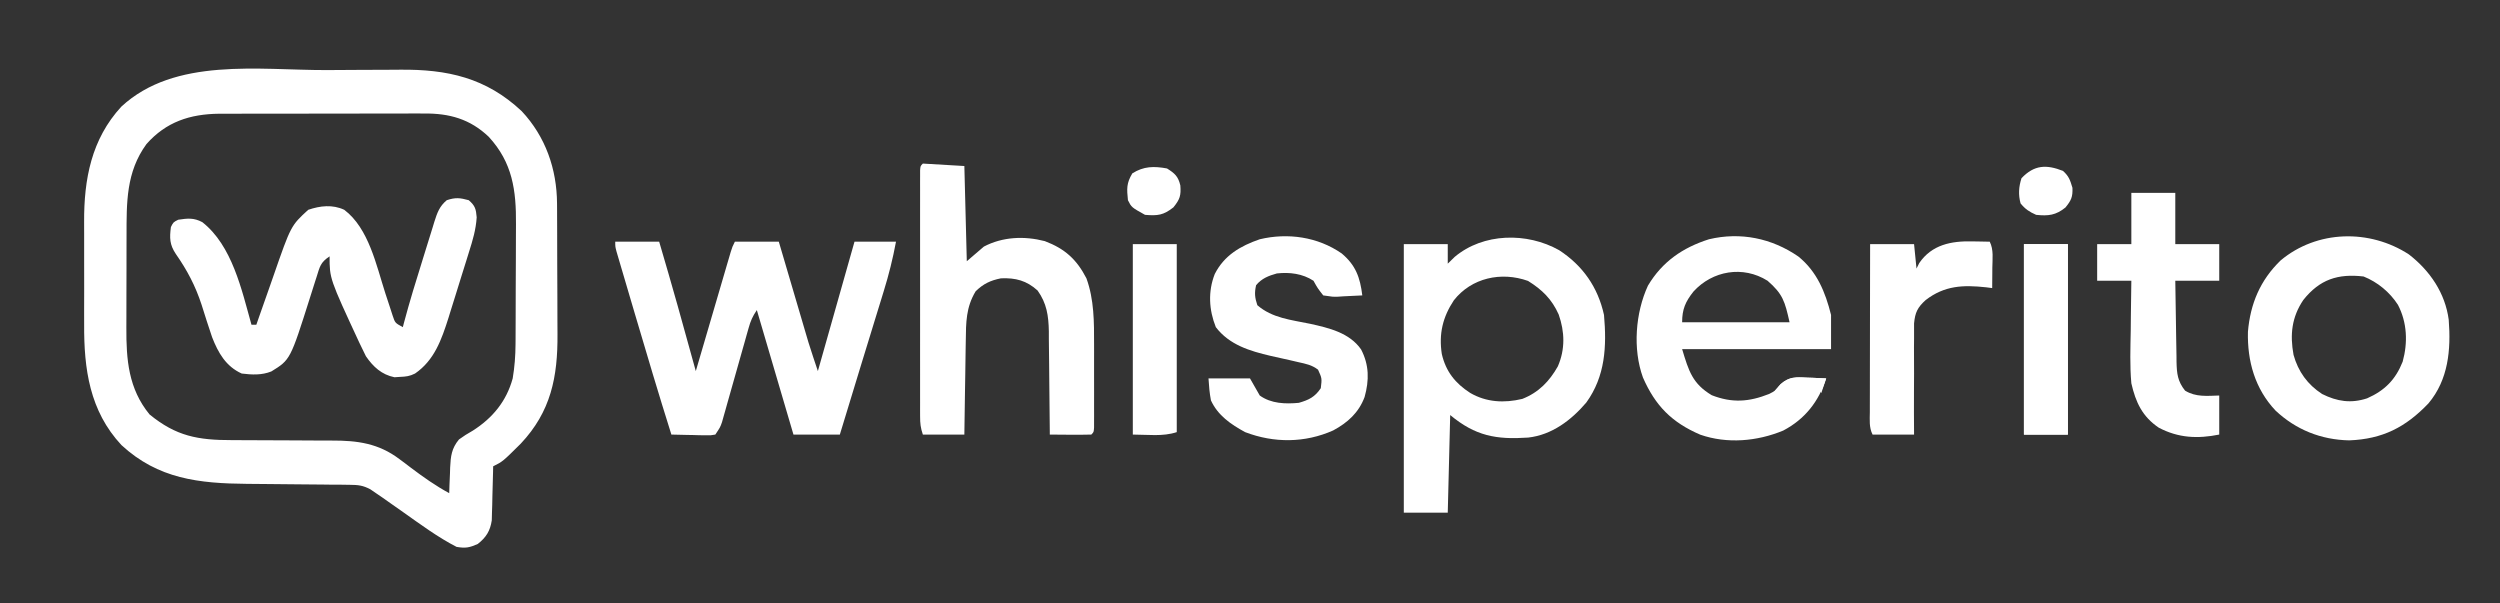 <?xml version="1.0" encoding="UTF-8"?>
<svg version="1.1" xmlns="http://www.w3.org/2000/svg" width="1024" height="247">
<rect width="100%" height="100%" fill="#333333" stroke="none"/>
<path d="M0 0 C4.654 -0.011 9.307 -0.046 13.96 -0.085 C17.6 -0.112 21.241 -0.12 24.881 -0.123 C26.596 -0.128 28.31 -0.14 30.025 -0.158 C49.466 -0.359 65.34 3.116 79.936 16.819 C89.695 27.217 94.348 40.531 94.422 54.649 C94.427 55.372 94.432 56.094 94.437 56.839 C94.451 59.222 94.458 61.604 94.464 63.987 C94.468 65.215 94.468 65.215 94.472 66.468 C94.487 70.807 94.496 75.145 94.501 79.484 C94.506 83.936 94.53 88.389 94.559 92.841 C94.577 96.289 94.583 99.737 94.584 103.185 C94.587 104.825 94.595 106.465 94.608 108.104 C94.74 125.696 91.924 139.903 79.546 153.026 C72.191 160.33 72.191 160.33 68.26 162.295 C68.246 163.026 68.231 163.757 68.216 164.511 C68.142 167.835 68.045 171.159 67.948 174.483 C67.914 176.208 67.914 176.208 67.88 177.969 C67.844 179.081 67.809 180.193 67.772 181.338 C67.746 182.359 67.72 183.38 67.693 184.433 C67.038 188.767 65.377 191.42 61.948 194.108 C58.529 195.618 56.985 195.928 53.26 195.295 C45.557 191.327 38.511 186.093 31.448 181.108 C29.443 179.696 27.436 178.286 25.428 176.877 C24.555 176.261 23.681 175.644 22.781 175.009 C21.949 174.444 21.117 173.878 20.26 173.295 C19.501 172.773 18.741 172.252 17.958 171.714 C14.898 170.105 13.011 169.907 9.575 169.879 C8.456 169.862 7.337 169.846 6.184 169.828 C4.982 169.825 3.78 169.822 2.542 169.819 C1.292 169.803 0.043 169.787 -1.245 169.771 C-4.567 169.732 -7.889 169.705 -11.212 169.684 C-15.858 169.652 -20.503 169.6 -25.149 169.548 C-27.616 169.521 -30.084 169.499 -32.552 169.484 C-52.223 169.308 -68.953 167.49 -83.99 153.608 C-97.05 139.61 -99.382 122.39 -99.271 104.108 C-99.273 102.51 -99.277 100.912 -99.282 99.314 C-99.288 95.993 -99.28 92.672 -99.261 89.351 C-99.238 85.142 -99.251 80.934 -99.275 76.725 C-99.29 73.434 -99.285 70.143 -99.275 66.852 C-99.272 65.302 -99.275 63.752 -99.285 62.202 C-99.368 44.725 -96.319 28.321 -84.052 14.983 C-62.107 -5.352 -27.721 0.059 0 0 Z M-73.74 30.295 C-82.116 41.77 -81.9 54.267 -81.907 67.944 C-81.911 69.366 -81.914 70.787 -81.918 72.209 C-81.924 75.18 -81.925 78.15 -81.925 81.12 C-81.925 84.901 -81.938 88.682 -81.956 92.464 C-81.967 95.398 -81.969 98.332 -81.968 101.266 C-81.969 102.659 -81.974 104.052 -81.982 105.445 C-82.048 118.632 -81.128 130.487 -72.49 141.045 C-61.567 149.982 -52.682 151.583 -38.685 151.57 C-36.51 151.569 -34.335 151.582 -32.16 151.599 C-25.982 151.644 -19.803 151.669 -13.625 151.676 C-9.828 151.681 -6.031 151.705 -2.234 151.741 C-0.799 151.751 0.635 151.754 2.07 151.748 C12.655 151.711 21.318 152.861 29.928 159.389 C30.677 159.945 31.425 160.5 32.196 161.073 C33.311 161.925 33.311 161.925 34.448 162.795 C39.576 166.658 44.606 170.24 50.26 173.295 C50.317 171.541 50.317 171.541 50.374 169.752 C50.439 168.204 50.506 166.656 50.573 165.108 C50.607 163.954 50.607 163.954 50.641 162.778 C50.858 158.198 51.222 154.943 54.26 151.295 C56.897 149.444 56.897 149.444 59.948 147.67 C68.069 142.473 73.686 135.671 76.26 126.295 C77.049 121.575 77.394 117.032 77.422 112.249 C77.427 111.583 77.432 110.917 77.437 110.231 C77.451 108.049 77.458 105.868 77.464 103.686 C77.466 102.934 77.469 102.182 77.472 101.407 C77.487 97.426 77.496 93.445 77.501 89.464 C77.506 85.381 77.53 81.299 77.559 77.217 C77.577 74.051 77.583 70.885 77.584 67.719 C77.587 66.215 77.595 64.712 77.608 63.208 C77.723 49.221 76.188 37.904 66.444 27.323 C58.783 20.033 50.311 17.682 39.937 17.793 C38.958 17.788 37.979 17.783 36.971 17.777 C33.766 17.765 30.563 17.781 27.358 17.799 C25.112 17.799 22.866 17.797 20.619 17.795 C15.923 17.793 11.227 17.806 6.531 17.829 C0.535 17.857 -5.461 17.854 -11.457 17.842 C-16.092 17.835 -20.727 17.842 -25.363 17.855 C-27.572 17.859 -29.782 17.86 -31.992 17.856 C-35.09 17.853 -38.188 17.869 -41.286 17.891 C-42.185 17.887 -43.083 17.882 -44.009 17.877 C-55.933 18.015 -65.686 21.209 -73.74 30.295 Z " fill="#ffffff" transform="translate(133.74,28.705)"/>
<path d="M0 0 C5.94 0 11.88 0 18 0 C23.204 17.613 28.157 35.285 33 53 C33.186 52.366 33.371 51.731 33.563 51.077 C35.491 44.491 37.422 37.905 39.354 31.32 C40.075 28.861 40.796 26.401 41.516 23.94 C42.549 20.41 43.585 16.881 44.621 13.352 C44.944 12.246 45.267 11.141 45.6 10.002 C45.9 8.981 46.2 7.961 46.51 6.909 C46.774 6.007 47.038 5.106 47.31 4.177 C48 2 48 2 49 0 C54.94 0 60.88 0 67 0 C67.378 1.286 67.756 2.572 68.146 3.896 C69.559 8.699 70.974 13.502 72.389 18.304 C73 20.377 73.61 22.449 74.219 24.522 C75.099 27.514 75.981 30.505 76.863 33.496 C77.267 34.87 77.267 34.87 77.678 36.272 C77.938 37.152 78.198 38.032 78.466 38.939 C78.69 39.701 78.915 40.463 79.146 41.247 C80.368 45.185 81.696 49.089 83 53 C87.95 35.51 92.9 18.02 98 0 C103.61 0 109.22 0 115 0 C113.715 6.904 112.069 13.528 109.988 20.23 C109.551 21.659 109.551 21.659 109.106 23.116 C108.179 26.141 107.246 29.164 106.312 32.188 C105.706 34.163 105.1 36.139 104.494 38.115 C103.284 42.061 102.072 46.006 100.858 49.951 C97.883 59.627 94.943 69.314 92 79 C85.73 79 79.46 79 73 79 C68.05 62.17 63.1 45.34 58 28 C56.201 30.699 55.467 32.38 54.611 35.424 C54.231 36.76 54.231 36.76 53.843 38.124 C53.441 39.563 53.441 39.563 53.031 41.031 C52.75 42.019 52.469 43.006 52.18 44.024 C51.282 47.181 50.39 50.34 49.5 53.5 C48.329 57.658 47.151 61.814 45.969 65.969 C45.567 67.408 45.567 67.408 45.157 68.876 C44.777 70.213 44.777 70.213 44.389 71.576 C44.168 72.36 43.948 73.144 43.721 73.951 C43 76 43 76 41 79 C39.121 79.341 39.121 79.341 36.867 79.293 C36.062 79.283 35.256 79.274 34.426 79.264 C33.584 79.239 32.742 79.213 31.875 79.188 C31.026 79.174 30.176 79.16 29.301 79.146 C27.2 79.111 25.1 79.057 23 79 C17.827 62.561 12.911 46.047 8.037 29.517 C7.344 27.167 6.65 24.818 5.956 22.469 C4.968 19.126 3.983 15.782 3 12.438 C2.697 11.415 2.394 10.392 2.083 9.338 C1.808 8.4 1.533 7.462 1.25 6.496 C1.008 5.673 0.765 4.85 0.516 4.002 C0 2 0 2 0 0 Z " fill="#ffffff" transform="translate(252,99)"/>
<path d="M0 0 C9.689 6.306 15.888 15.18 18.379 26.523 C19.514 39.402 18.93 51.616 11.129 62.398 C4.969 69.631 -2.977 75.673 -12.665 76.751 C-25.76 77.657 -34.33 76.099 -44.621 67.523 C-44.951 80.723 -45.281 93.923 -45.621 107.523 C-51.561 107.523 -57.501 107.523 -63.621 107.523 C-63.621 71.223 -63.621 34.923 -63.621 -2.477 C-57.681 -2.477 -51.741 -2.477 -45.621 -2.477 C-45.621 0.163 -45.621 2.803 -45.621 5.523 C-44.693 4.616 -43.765 3.708 -42.809 2.773 C-31.062 -7.121 -13.125 -7.394 0 0 Z M-43.121 20.523 C-47.711 27.454 -49.312 34.284 -48.059 42.523 C-46.398 49.684 -42.565 54.509 -36.434 58.461 C-29.819 62.309 -22.493 62.698 -15.078 60.91 C-8.439 58.316 -3.999 53.738 -0.523 47.578 C2.512 40.604 2.317 33.44 -0.184 26.336 C-2.981 20.072 -6.97 16.167 -12.746 12.586 C-23.729 8.662 -35.894 11.328 -43.121 20.523 Z " fill="#ffffff" transform="translate(638.621,102.477)"/>
<path d="M0 0 C2.603 2.256 2.965 3.579 3.251 7.012 C2.935 12.041 1.629 16.392 0.113 21.176 C-0.186 22.141 -0.484 23.106 -0.792 24.101 C-1.426 26.137 -2.064 28.172 -2.707 30.205 C-3.68 33.288 -4.633 36.377 -5.584 39.467 C-6.205 41.453 -6.826 43.44 -7.449 45.426 C-7.73 46.337 -8.01 47.247 -8.299 48.186 C-11.154 57.138 -14.049 65.523 -22 71 C-24.243 72.122 -25.692 72.263 -28.188 72.375 C-28.924 72.424 -29.66 72.473 -30.418 72.523 C-35.674 71.458 -39.135 68.256 -42.117 63.926 C-42.726 62.733 -43.311 61.527 -43.875 60.312 C-44.196 59.649 -44.517 58.986 -44.848 58.302 C-57 32.118 -57 32.118 -57 23 C-60.796 25.53 -60.981 27.176 -62.34 31.477 C-62.548 32.121 -62.756 32.765 -62.971 33.428 C-63.636 35.491 -64.288 37.557 -64.938 39.625 C-73.078 65.352 -73.078 65.352 -80.852 70.141 C-84.819 71.727 -88.809 71.518 -93 71 C-99.478 68.067 -102.625 62.532 -105.133 56.089 C-106.63 51.685 -108.04 47.257 -109.43 42.818 C-111.971 35.062 -115.326 28.681 -120 22 C-122.548 18.178 -122.569 15.475 -122 11 C-121 9 -121 9 -119 8 C-115.136 7.42 -112.604 7.144 -109.133 8.996 C-96.903 18.59 -93.001 36.716 -89 51 C-88.34 51 -87.68 51 -87 51 C-86.638 49.957 -86.275 48.913 -85.902 47.838 C-84.539 43.925 -83.16 40.019 -81.775 36.114 C-81.181 34.431 -80.592 32.746 -80.007 31.06 C-72.848 10.444 -72.848 10.444 -65.75 3.938 C-60.854 2.268 -55.817 1.691 -51.008 3.926 C-40.95 11.502 -37.865 26.669 -34.169 38.118 C-33.545 40.043 -32.907 41.963 -32.27 43.883 C-31.904 45.011 -31.539 46.139 -31.163 47.301 C-30.17 50.28 -30.17 50.28 -27 52 C-26.853 51.432 -26.706 50.864 -26.555 50.279 C-24.218 41.477 -21.533 32.788 -18.812 24.1 C-18.266 22.353 -17.725 20.606 -17.188 18.857 C-16.406 16.308 -15.61 13.763 -14.812 11.219 C-14.575 10.438 -14.337 9.656 -14.093 8.851 C-12.915 5.146 -12.003 2.503 -9 0 C-5.431 -1.19 -3.608 -0.977 0 0 Z " fill="#ffffff" transform="translate(192,82)"/>
<path d="M0 0 C5.61 0.33 11.22 0.66 17 1 C17.33 13.87 17.66 26.74 18 40 C20.31 38.02 22.62 36.04 25 34 C32.674 29.961 41.57 29.598 49.949 31.762 C58.158 34.866 62.998 39.231 67 47 C70.176 55.735 70.152 64.934 70.133 74.125 C70.134 75.153 70.135 76.181 70.136 77.24 C70.136 79.395 70.135 81.55 70.13 83.705 C70.125 87.018 70.13 90.331 70.137 93.645 C70.136 95.742 70.135 97.84 70.133 99.938 C70.135 100.932 70.137 101.927 70.139 102.952 C70.134 104.319 70.134 104.319 70.129 105.715 C70.129 106.52 70.128 107.326 70.127 108.156 C70 110 70 110 69 111 C66.137 111.073 63.299 111.092 60.438 111.062 C59.631 111.058 58.825 111.053 57.994 111.049 C55.996 111.037 53.998 111.019 52 111 C51.995 110.068 51.995 110.068 51.989 109.118 C51.947 102.628 51.878 96.139 51.792 89.65 C51.764 87.231 51.743 84.812 51.729 82.393 C51.707 78.907 51.661 75.423 51.609 71.938 C51.608 70.863 51.607 69.789 51.606 68.682 C51.483 62.319 50.754 57.275 47 52 C42.502 47.92 37.957 46.748 32 47 C27.682 47.861 24.787 49.233 21.625 52.312 C17.667 58.859 17.667 65.078 17.586 72.523 C17.567 73.625 17.547 74.726 17.527 75.861 C17.468 79.365 17.421 82.87 17.375 86.375 C17.337 88.757 17.298 91.138 17.258 93.52 C17.162 99.346 17.078 105.173 17 111 C11.39 111 5.78 111 0 111 C-0.937 108.188 -1.126 106.491 -1.127 103.584 C-1.13 102.681 -1.133 101.778 -1.136 100.847 C-1.134 99.859 -1.131 98.871 -1.129 97.853 C-1.131 96.811 -1.133 95.768 -1.135 94.694 C-1.139 91.241 -1.136 87.789 -1.133 84.336 C-1.133 81.944 -1.134 79.551 -1.136 77.159 C-1.137 72.144 -1.135 67.129 -1.13 62.113 C-1.125 55.669 -1.128 49.224 -1.134 42.78 C-1.138 37.84 -1.136 32.901 -1.134 27.962 C-1.133 25.584 -1.134 23.207 -1.136 20.83 C-1.139 17.516 -1.135 14.202 -1.129 10.888 C-1.131 9.896 -1.133 8.904 -1.136 7.881 C-1.133 6.984 -1.13 6.087 -1.127 5.162 C-1.127 4.378 -1.126 3.594 -1.126 2.786 C-1 1 -1 1 0 0 Z " fill="#ffffff" transform="translate(378,67)"/>
<path d="M0 0 C7.647 6.172 11.073 14.596 13.41 23.945 C13.41 28.565 13.41 33.185 13.41 37.945 C-6.72 37.945 -26.85 37.945 -47.59 37.945 C-44.867 47.022 -43.311 52.113 -35.465 56.82 C-27.139 60.078 -20.211 59.589 -11.949 56.309 C-9.386 54.999 -9.386 54.999 -7.312 52.32 C-3.596 49.078 -1.026 49.357 3.723 49.633 C4.463 49.655 5.204 49.678 5.967 49.701 C7.782 49.76 9.596 49.849 11.41 49.945 C8.391 59.383 2.702 66.643 -6.188 71.309 C-16.857 75.734 -29.16 76.828 -40.184 72.98 C-51.839 67.967 -58.585 61.136 -63.645 49.559 C-67.865 37.89 -66.729 23.088 -61.59 11.945 C-55.741 2.128 -47.357 -3.63 -36.59 -7.055 C-23.652 -10.126 -10.892 -7.491 0 0 Z M-42.965 14.383 C-46.233 18.539 -47.59 21.586 -47.59 26.945 C-33.07 26.945 -18.55 26.945 -3.59 26.945 C-5.509 18.307 -6.374 15.371 -12.59 9.945 C-22.67 3.621 -35.171 5.802 -42.965 14.383 Z " fill="#ffffff" transform="translate(736.59,105.055)"/>
<path d="M0 0 C8.633 6.686 14.885 15.839 16.32 26.797 C17.254 39.048 16.196 51.281 8.016 61.023 C-1.373 70.845 -10.776 75.633 -24.43 76.172 C-35.967 75.937 -46.262 71.832 -54.645 63.949 C-63.037 55.024 -66.213 43.773 -65.926 31.688 C-64.946 20.174 -60.888 10.561 -52.555 2.484 C-37.628 -10.014 -16.114 -10.467 0 0 Z M-43.238 18.664 C-47.984 25.686 -48.769 32.878 -47.246 41.152 C-45.355 47.976 -41.503 53.32 -35.539 57.184 C-29.371 60.257 -23.697 61.118 -17.102 58.949 C-9.871 55.756 -5.459 51.287 -2.547 43.938 C-0.385 36.108 -0.707 27.903 -4.48 20.66 C-7.823 15.466 -12.803 11.348 -18.555 9.047 C-29.041 7.813 -36.536 10.236 -43.238 18.664 Z " fill="#ffffff" transform="translate(986.68,104.203)"/>
<path d="M0 0 C5.724 4.806 7.531 9.802 8.438 17.188 C5.852 17.35 3.276 17.468 0.688 17.562 C-0.042 17.613 -0.772 17.663 -1.523 17.715 C-3.672 17.773 -3.672 17.773 -7.562 17.188 C-9.84 14.281 -9.84 14.281 -11.562 11.188 C-16.045 8.248 -21.313 7.615 -26.562 8.188 C-29.94 9.135 -32.768 10.228 -35.062 13 C-35.788 16.172 -35.596 18.088 -34.562 21.188 C-28.485 26.499 -20.634 27.215 -12.947 28.811 C-5.248 30.51 3.185 32.476 7.938 39.312 C11.266 45.692 11.294 51.936 9.375 58.812 C6.992 65.194 2.425 69.327 -3.5 72.5 C-15.066 77.653 -27.73 77.716 -39.562 73.188 C-45.411 69.997 -50.716 66.375 -53.562 60.188 C-54.136 57.155 -54.375 54.282 -54.562 51.188 C-48.953 51.188 -43.343 51.188 -37.562 51.188 C-36.242 53.498 -34.922 55.807 -33.562 58.188 C-28.919 61.533 -23.066 61.712 -17.562 61.188 C-13.477 60.008 -10.992 58.832 -8.562 55.188 C-8.076 51.156 -8.076 51.156 -9.698 47.603 C-12.246 45.669 -14.582 45.231 -17.699 44.539 C-18.917 44.255 -20.134 43.972 -21.389 43.68 C-23.943 43.106 -26.497 42.536 -29.053 41.969 C-37.63 39.963 -45.987 37.479 -51.562 30.188 C-54.398 23.098 -54.801 15.579 -52 8.438 C-48.141 0.787 -41.474 -3.087 -33.562 -5.812 C-22.073 -8.548 -9.811 -6.802 0 0 Z " fill="#ffffff" transform="translate(549.562,103.812)"/>
<path d="M0 0 C5.94 0 11.88 0 18 0 C18 6.93 18 13.86 18 21 C23.94 21 29.88 21 36 21 C36 25.95 36 30.9 36 36 C30.06 36 24.12 36 18 36 C18.074 41.606 18.157 47.21 18.262 52.815 C18.296 54.721 18.324 56.627 18.346 58.533 C18.38 61.276 18.432 64.019 18.488 66.762 C18.495 67.611 18.501 68.46 18.508 69.335 C18.624 74.022 18.961 77.195 22 81 C26.385 83.708 31.012 83.149 36 83 C36 88.28 36 93.56 36 99 C27.147 100.771 19.303 100.429 11.25 96.188 C4.511 91.651 1.774 85.786 0 78 C-0.655 70.797 -0.378 63.534 -0.25 56.312 C-0.23 54.339 -0.212 52.366 -0.195 50.393 C-0.152 45.595 -0.083 40.798 0 36 C-4.62 36 -9.24 36 -14 36 C-14 31.05 -14 26.1 -14 21 C-9.38 21 -4.76 21 0 21 C0 14.07 0 7.14 0 0 Z " fill="#ffffff" transform="translate(873,79)"/>
<path d="M0 0 C1.033 0.014 1.033 0.014 2.086 0.027 C3.766 0.051 5.445 0.087 7.125 0.125 C8.78 3.435 8.226 7.116 8.188 10.75 C8.183 11.552 8.178 12.354 8.174 13.18 C8.162 15.161 8.144 17.143 8.125 19.125 C7.303 19.018 6.48 18.911 5.633 18.801 C-3.821 17.786 -11.348 18.074 -19.105 24.01 C-22.446 27.044 -23.463 29.113 -23.875 33.601 C-23.915 35.722 -23.913 37.844 -23.875 39.965 C-23.891 41.648 -23.891 41.648 -23.908 43.365 C-23.934 46.932 -23.905 50.496 -23.875 54.062 C-23.883 56.488 -23.895 58.913 -23.91 61.338 C-23.94 67.268 -23.921 73.195 -23.875 79.125 C-29.485 79.125 -35.095 79.125 -40.875 79.125 C-42.355 76.165 -42.005 73.165 -41.989 69.921 C-41.989 69.18 -41.989 68.438 -41.989 67.674 C-41.988 65.218 -41.98 62.761 -41.973 60.305 C-41.971 58.604 -41.969 56.903 -41.968 55.201 C-41.965 50.72 -41.955 46.238 -41.944 41.757 C-41.933 37.186 -41.929 32.614 -41.924 28.043 C-41.913 19.07 -41.896 10.098 -41.875 1.125 C-35.935 1.125 -29.995 1.125 -23.875 1.125 C-23.545 4.425 -23.215 7.725 -22.875 11.125 C-22.504 10.383 -22.133 9.64 -21.75 8.875 C-16.608 1.333 -8.594 -0.217 0 0 Z " fill="#ffffff" transform="translate(807.875,98.875)"/>
<path d="M0 0 C5.94 0 11.88 0 18 0 C18 25.74 18 51.48 18 78 C12.06 78 6.12 78 0 78 C0 52.26 0 26.52 0 0 Z " fill="#ffffff" transform="translate(829,100)"/>
<path d="M0 0 C5.94 0 11.88 0 18 0 C18 25.41 18 50.82 18 77 C12.299 78.9 6.009 78 0 78 C0 52.26 0 26.52 0 0 Z " fill="#ffffff" transform="translate(464,100)"/>
<path d="M0 0 C2.44 2.204 2.936 3.787 3.875 6.938 C4.029 10.71 3.362 12.087 1 15 C-2.935 18.17 -6.021 18.533 -11 18 C-13.793 16.758 -15.451 15.673 -17.375 13.312 C-18.344 9.729 -18.132 6.534 -17 3 C-11.765 -2.517 -6.77 -2.665 0 0 Z " fill="#ffffff" transform="translate(845,70)"/>
<path d="M0 0 C3.193 2.003 4.577 3.236 5.465 6.938 C5.787 11.081 5.307 12.621 2.625 15.938 C-1.464 19.15 -3.774 19.436 -9 19 C-14.538 15.923 -14.538 15.923 -16 13 C-16.463 8.297 -16.647 6.071 -14.188 2 C-9.517 -0.93 -5.368 -0.982 0 0 Z " fill="#ffffff" transform="translate(478,69)"/>
<path d="M0 0 C5.94 0 11.88 0 18 0 C18 25.74 18 51.48 18 78 C12.06 78 6.12 78 0 78 C0 52.26 0 26.52 0 0 Z M1 1 C1 25.75 1 50.5 1 76 C5.95 76 10.9 76 16 76 C16 51.25 16 26.5 16 1 C11.05 1 6.1 1 1 1 Z " fill="#ffffff" transform="translate(829,100)"/>
<path d="M0 0 C0.741 0.023 1.481 0.045 2.244 0.068 C4.059 0.127 5.874 0.217 7.688 0.312 C7.027 2.292 6.367 4.272 5.688 6.312 C5.357 5.652 5.027 4.992 4.688 4.312 C5.018 3.652 5.348 2.993 5.688 2.312 C3.416 2.4 1.145 2.508 -1.125 2.625 C-3.022 2.712 -3.022 2.712 -4.957 2.801 C-8.279 3.024 -8.279 3.024 -10.262 4.855 C-10.608 5.336 -10.955 5.817 -11.312 6.312 C-11.973 5.982 -12.633 5.652 -13.312 5.312 C-9.111 0.05 -6.311 -0.367 0 0 Z " fill="#ffffff" transform="translate(740.312,154.688)"/>
<path d="M0 0 C0.33 0 0.66 0 1 0 C1.492 7.262 1.492 7.262 -1 11 C-1.66 11.66 -2.32 12.32 -3 13 C-2.451 8.429 -1.583 4.326 0 0 Z " fill="#ffffff" transform="translate(294,123)"/>
</svg>
